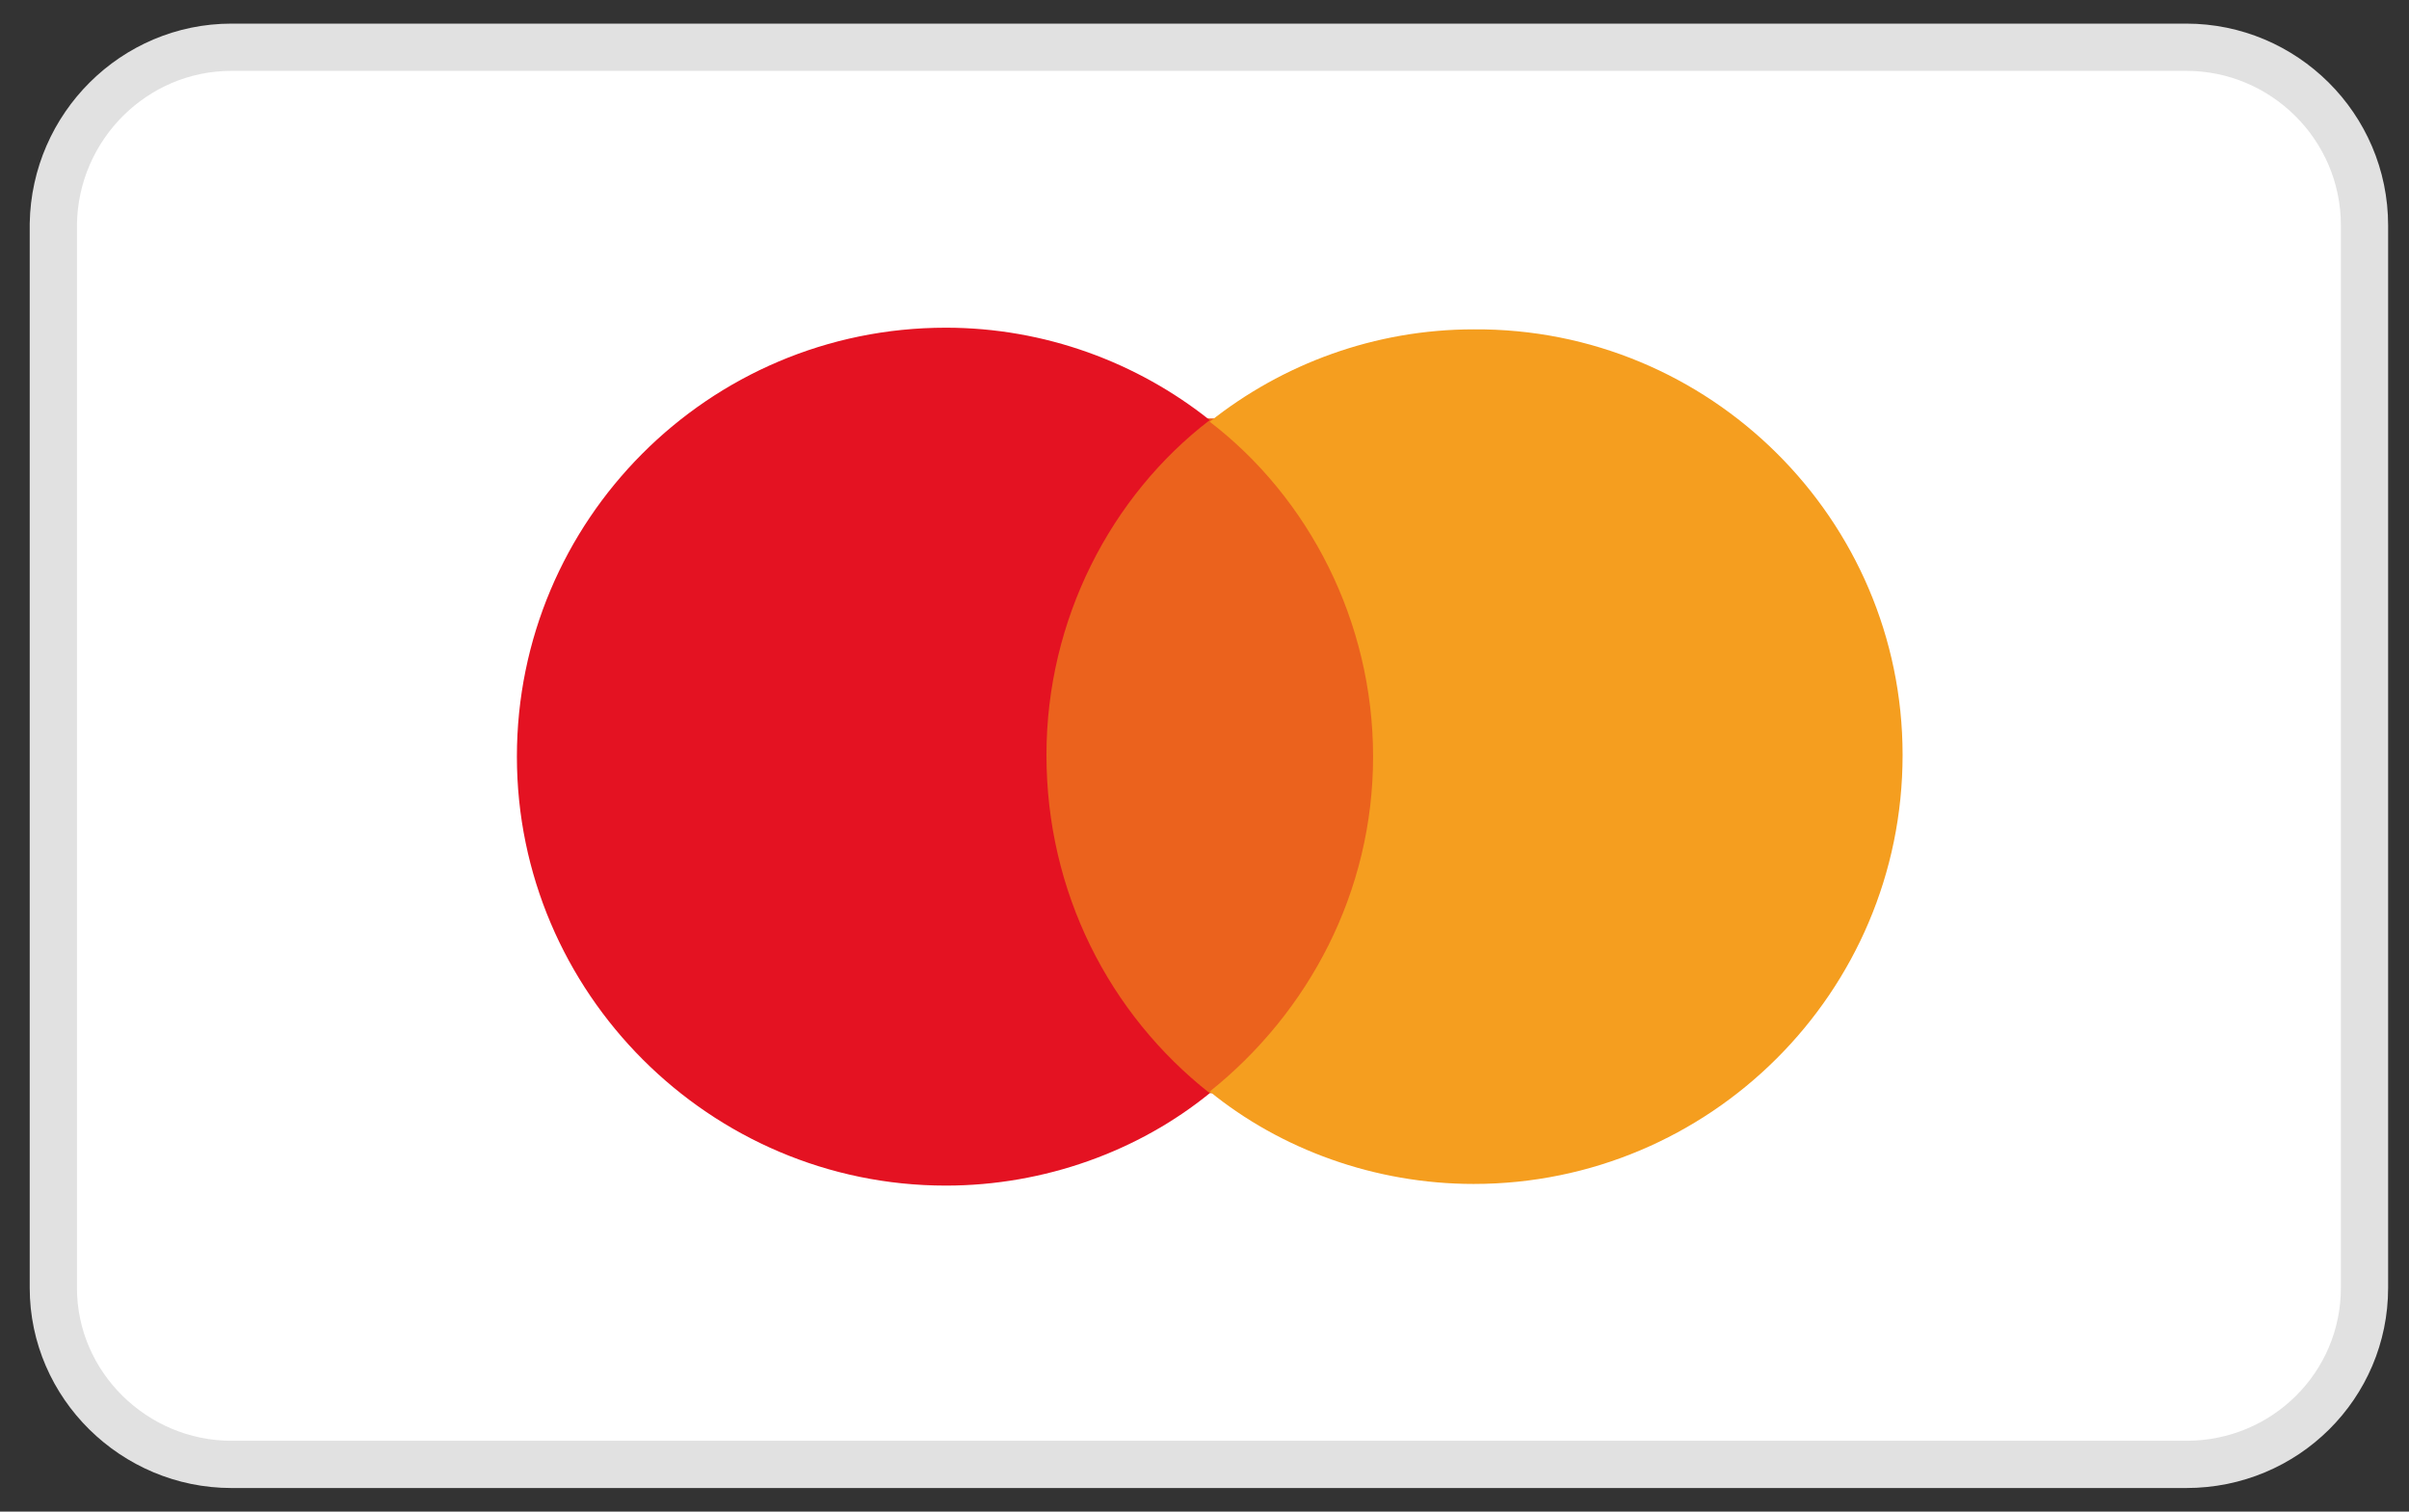<svg width="51" height="32" viewBox="0 0 51 32" fill="none" xmlns="http://www.w3.org/2000/svg">
<rect x="0" y="0" width="51" height="32" fill="#333333" stroke="none"/>
<path d="M4.901 1H46.286C48.347 1 50.058 2.676 50.058 4.772V27.263C50.058 29.324 48.382 31 46.286 31H4.901C2.841 31 1.129 29.324 1.129 27.263V4.737C1.164 2.676 2.841 1 4.901 1Z" fill="white" stroke="#E1E1E1" stroke-miterlimit="10"></path>
<path d="M29.558 8.858H21.595V23.142H29.558V8.858Z" fill="#EB621D"></path>
<path d="M22.154 15.982C22.154 13.119 23.516 10.499 25.611 8.893C24.075 7.671 22.119 6.937 20.023 6.937C14.994 6.937 10.943 11.023 10.943 16.017C10.943 21.012 15.029 25.098 20.023 25.098C22.119 25.098 24.109 24.364 25.611 23.142C23.481 21.466 22.154 18.881 22.154 15.982Z" fill="#E41222"></path>
<path d="M40.279 15.982C40.279 21.012 36.193 25.063 31.199 25.063C29.104 25.063 27.113 24.329 25.611 23.107C27.707 21.431 29.069 18.881 29.069 16.017C29.069 13.154 27.707 10.534 25.611 8.928C27.148 7.705 29.104 6.972 31.199 6.972C36.193 6.937 40.279 10.988 40.279 15.982Z" fill="#F59E1F"></path>
</svg>
